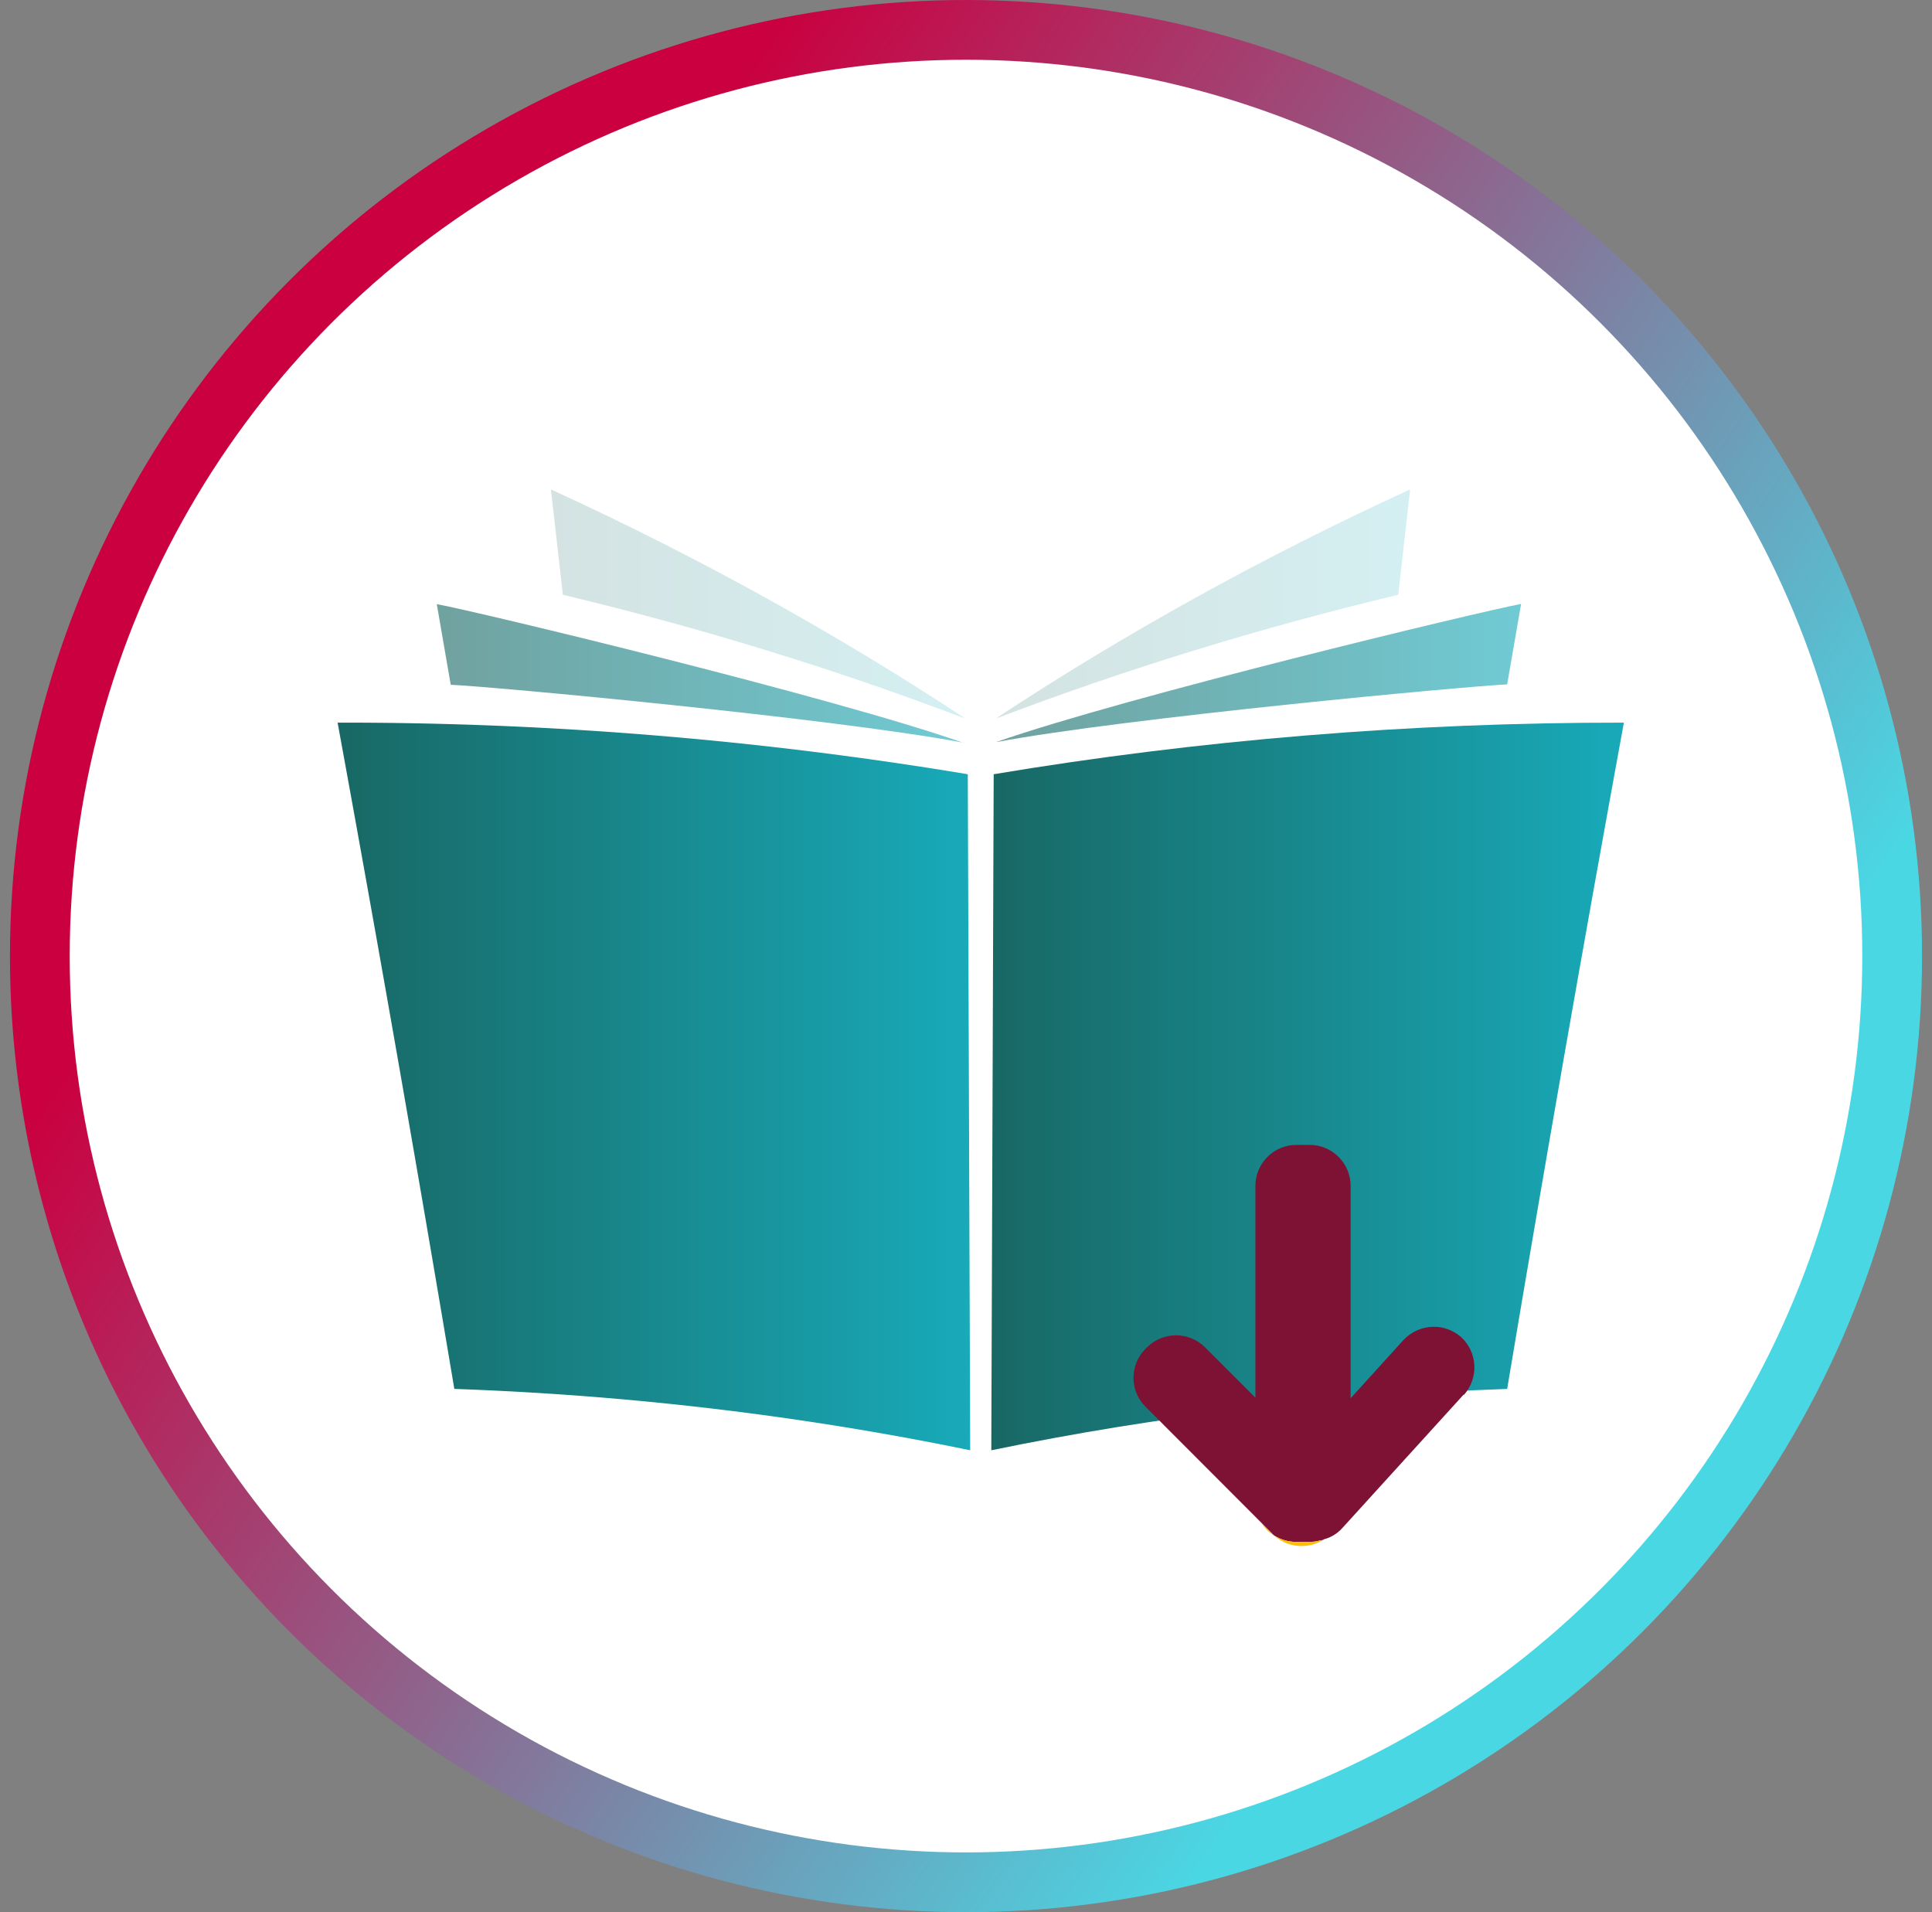 <svg width="97" height="96" viewBox="0 0 97 96" fill="none" xmlns="http://www.w3.org/2000/svg">
    <rect x="0" y="0" width="97" height="96" fill="#808080" stroke="none"/>
    <circle cx="48.5" cy="48" r="46.5" fill="#fff" stroke="url(#538wy9snoa)" stroke-width="3"/>
    <path d="M22.81 69.73c8.84.31 17.51 1.35 25.9 3.08l-.12-33.94a191 191 0 0 0-31.64-2.59c2.04 11.14 3.99 22.29 5.86 33.45z" fill="url(#nguos8lfdb)"/>
    <path d="M75.67 69.73c-8.84.31-17.51 1.35-25.9 3.08l.12-33.94c10.29-1.72 20.9-2.6 31.64-2.59-2.04 11.14-3.99 22.29-5.86 33.45z" fill="url(#e3hxekfe5c)"/>
    <path opacity=".62" d="M48.39 37.29c-6.53-1.23-23.84-2.84-25.76-2.91-.23-1.35-.47-2.7-.7-4.05 2.02.37 19.92 4.67 26.46 6.97v-.01z" fill="url(#u8ynl1ojqd)"/>
    <path opacity=".62" d="M76.37 30.32c-.23 1.35-.47 2.69-.7 4.04-1.92.08-19.17 1.68-25.67 2.9 6.51-2.28 24.36-6.57 26.37-6.94z" fill="url(#5dmec80nhe)"/>
    <path opacity=".19" d="m70.8 24.57-.6 5.29c-6.98 1.67-13.68 3.74-20.08 6.17-.03 0-.06.01-.09.02 6.39-4.21 13.33-8.07 20.77-11.48z" fill="url(#q4trafsjyf)"/>
    <path opacity=".19" d="m27.66 24.57.6 5.29c6.98 1.67 13.68 3.74 20.08 6.17.03 0 .06.01.09.02-6.39-4.21-13.33-8.07-20.77-11.48z" fill="url(#odi5418vug)"/>
    <path d="M63.98 77.1c-.26-.15-.48-.37-.63-.62l.55.55s.05.05.08.07z" fill="#FFBE00"/>
    <path d="m73.48 70.02-6.09 6.7c-.24.26-.52.44-.85.54-.01 0-.04.01-.05.01 0 0 0 .01-.01.01-.06.04-.14.06-.21.06-.17.05-.35.07-.52.07h-.68c-.41 0-.77-.12-1.08-.31-.04-.02-.06-.05-.08-.07l-.55-.55-5.85-5.86c-.8-.79-.8-2.1 0-2.9l.08-.08c.8-.8 2.11-.8 2.91 0l2.53 2.53V59.53c0-1.12.92-2.05 2.05-2.05h.68c1.13 0 2.05.93 2.05 2.05V70.2l2.65-2.92c.41-.44.97-.67 1.53-.67.49 0 .98.18 1.37.52.83.76.89 2.06.14 2.9l-.02-.01z" fill="#7D1234"/>
    <path d="M66.54 77.26s-.04.04-.06.02c.01 0 .01-.01.01-.01.01 0 .04-.01.05-.01zM66.48 77.28c-.75.5-1.8.45-2.5-.18.31.19.68.31 1.08.31h.68c.18 0 .36-.02.52-.07.07 0 .15-.02.21-.06h.01z" fill="#FFBE00"/>
    <defs>
        <linearGradient id="538wy9snoa" x1="2.686" y1="54.31" x2="60.589" y2="93.8" gradientUnits="userSpaceOnUse">
            <stop stop-color="#CA0040"/>
            <stop offset="1" stop-color="#4AD7E4"/>
        </linearGradient>
        <linearGradient id="nguos8lfdb" x1="16.95" y1="72.815" x2="48.71" y2="72.815" gradientUnits="userSpaceOnUse">
            <stop stop-color="#186864"/>
            <stop offset="1" stop-color="#18AAB9"/>
        </linearGradient>
        <linearGradient id="e3hxekfe5c" x1="49.77" y1="72.815" x2="81.531" y2="72.815" gradientUnits="userSpaceOnUse">
            <stop stop-color="#186864"/>
            <stop offset="1" stop-color="#18AAB9"/>
        </linearGradient>
        <linearGradient id="u8ynl1ojqd" x1="21.931" y1="37.285" x2="48.391" y2="37.285" gradientUnits="userSpaceOnUse">
            <stop stop-color="#186864"/>
            <stop offset="1" stop-color="#18AAB9"/>
        </linearGradient>
        <linearGradient id="5dmec80nhe" x1="50" y1="37.26" x2="76.37" y2="37.26" gradientUnits="userSpaceOnUse">
            <stop stop-color="#186864"/>
            <stop offset="1" stop-color="#18AAB9"/>
        </linearGradient>
        <linearGradient id="q4trafsjyf" x1="50.03" y1="36.05" x2="70.8" y2="36.05" gradientUnits="userSpaceOnUse">
            <stop stop-color="#186864"/>
            <stop offset="1" stop-color="#18AAB9"/>
        </linearGradient>
        <linearGradient id="odi5418vug" x1="27.66" y1="36.047" x2="48.42" y2="36.047" gradientUnits="userSpaceOnUse">
            <stop stop-color="#186864"/>
            <stop offset="1" stop-color="#18AAB9"/>
        </linearGradient>
    </defs>
</svg>
